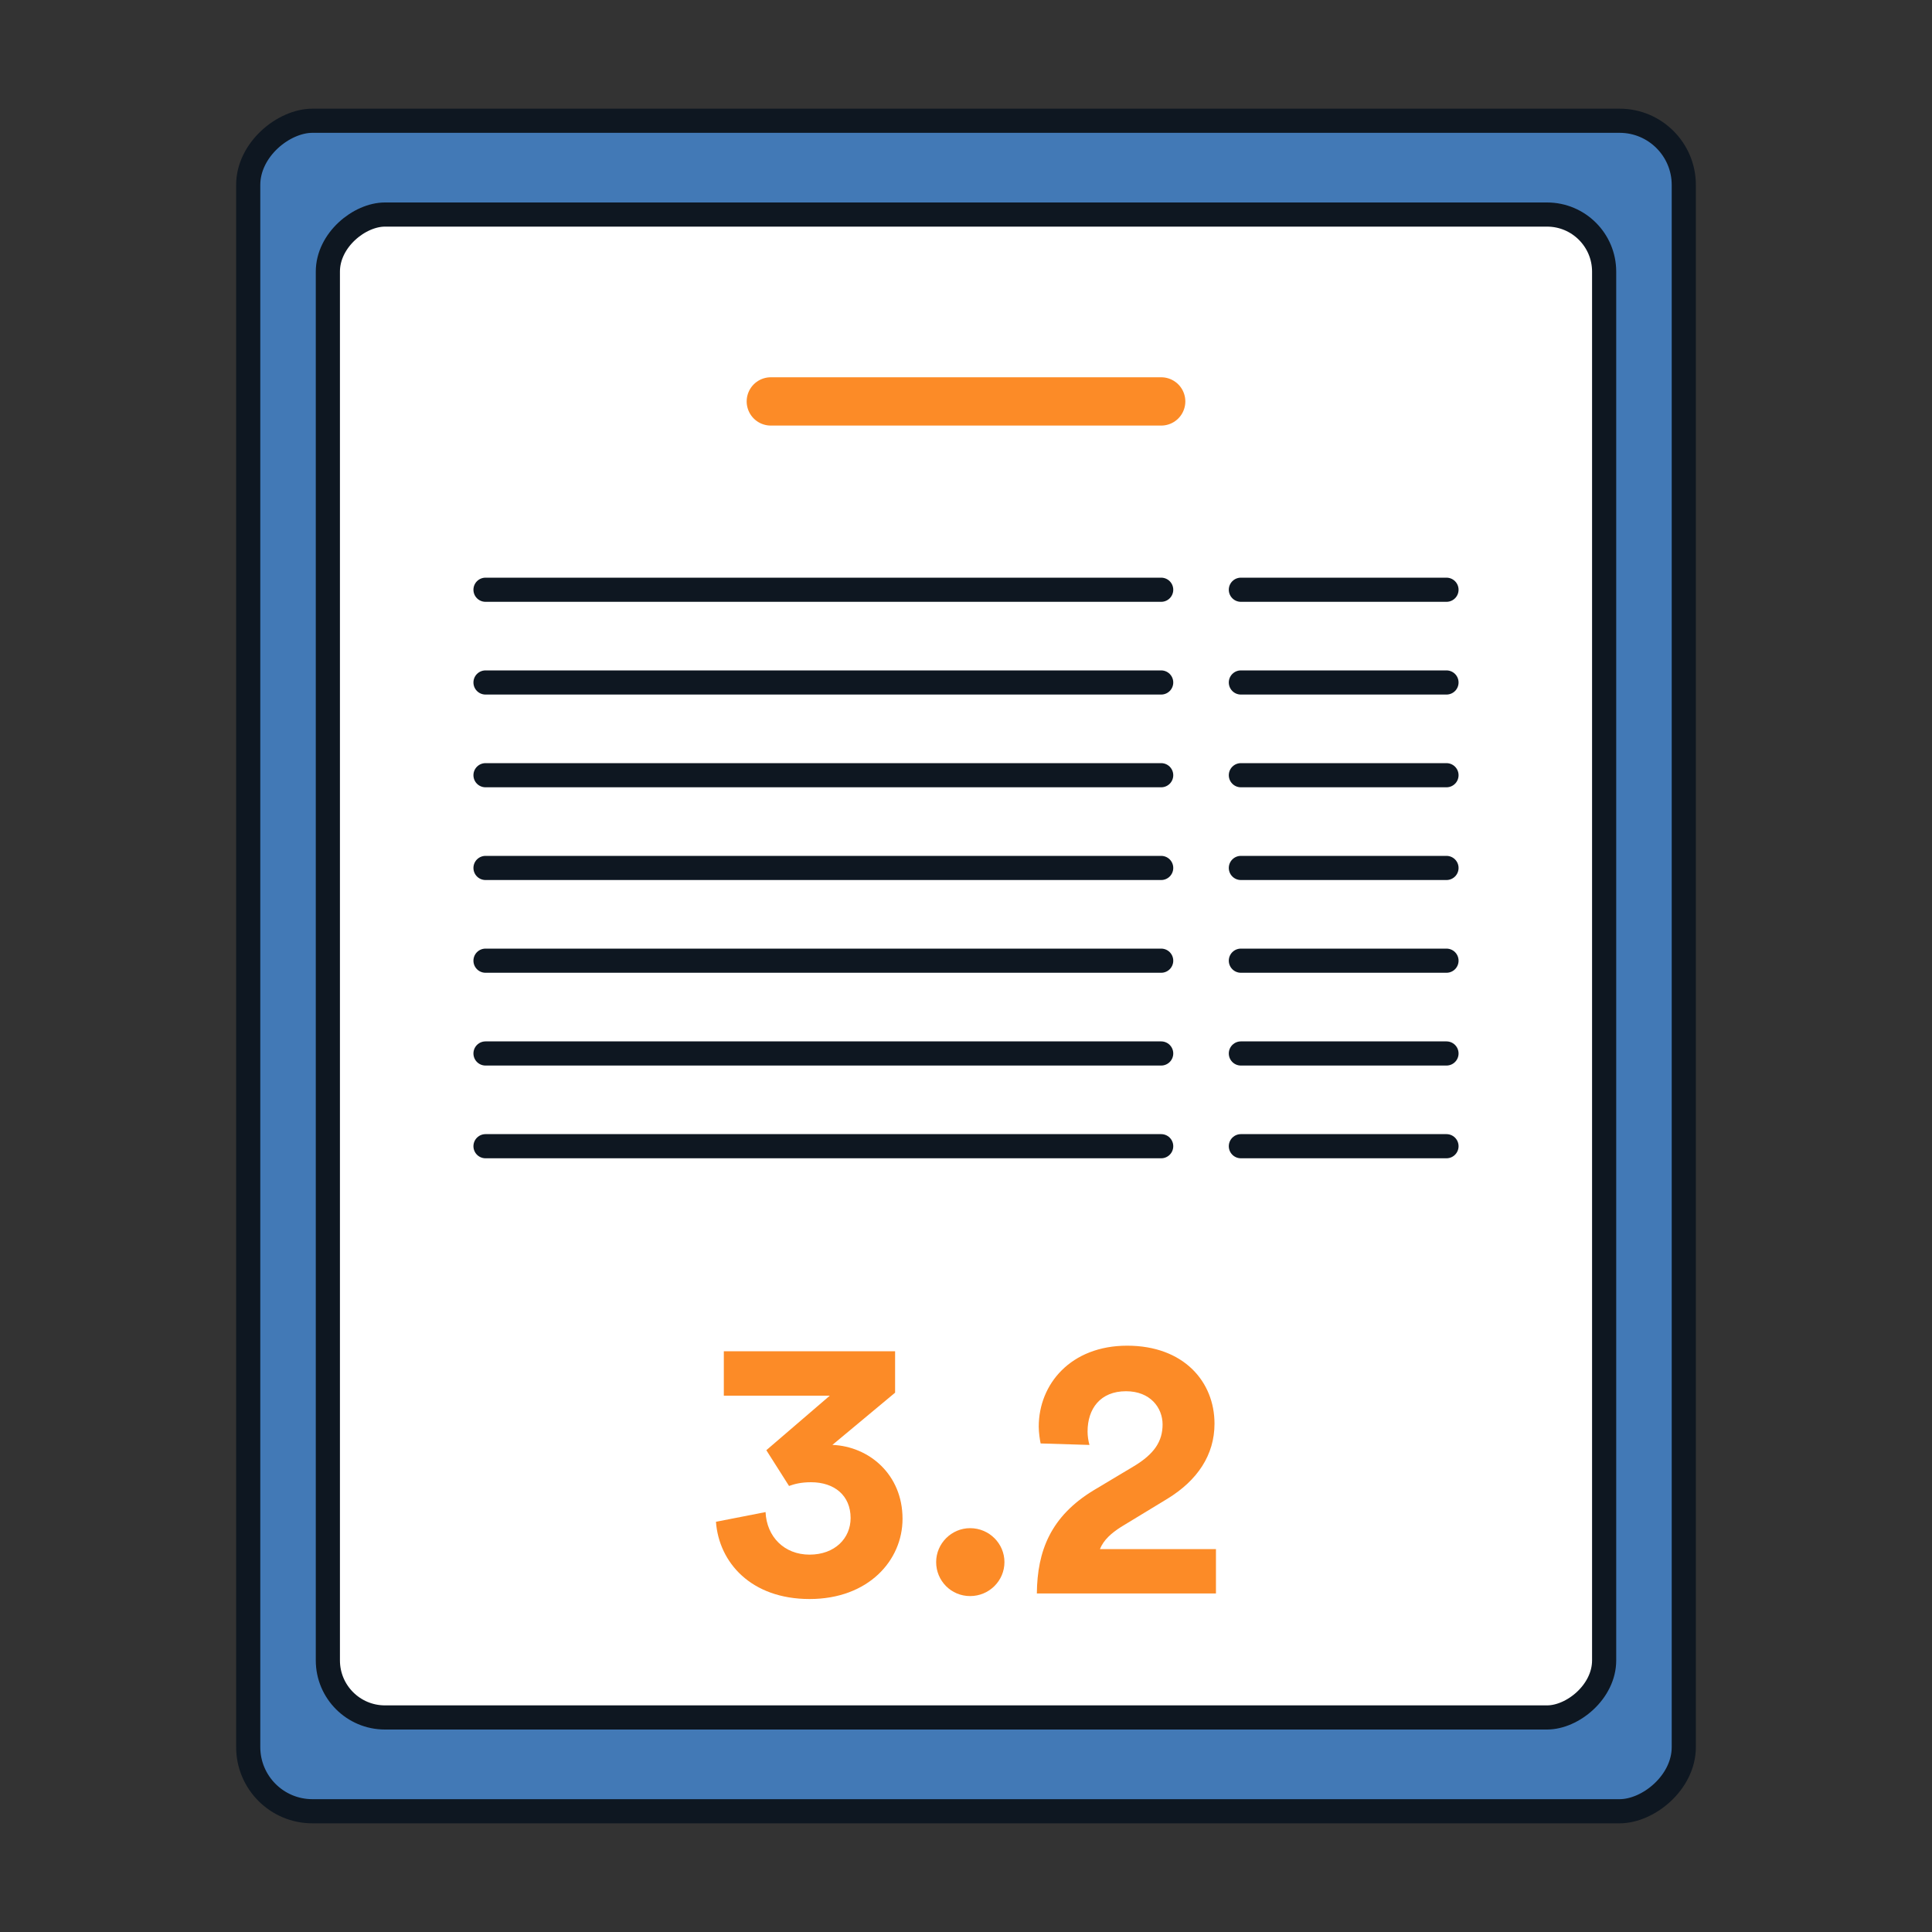 <?xml version="1.0" encoding="UTF-8"?>
<svg id="Credential:_Transcript_Filled_" data-name="Credential: Transcript (Filled)" xmlns="http://www.w3.org/2000/svg" viewBox="0 0 400 400">
  <rect x="0" y="0" width="400" height="400" fill="#333333" stroke="none"/>
  <defs>
    <style>
      .cls-1 {
        fill: #fc8b27;
      }

      .cls-2 {
        fill: #fff;
      }

      .cls-2, .cls-3, .cls-4 {
        stroke-linecap: round;
        stroke-linejoin: round;
      }

      .cls-2, .cls-4 {
        stroke: #0e1721;
        stroke-width: 5px;
      }

      .cls-3 {
        fill: none;
        stroke: #fc8b27;
        stroke-width: 10px;
      }

      .cls-4 {
        fill: #4279b6;
      }
    </style>
  </defs>
  <rect class="cls-4" x="25" y="51.39" width="350" height="297.22" rx="13.29" ry="13.29" transform="translate(0 400) rotate(-90)"/>
  <rect class="cls-2" x="44.42" y="67.88" width="311.16" height="264.24" rx="11.82" ry="11.82" transform="translate(0 400) rotate(-90)"/>
  <line class="cls-3" x1="159.59" y1="83.11" x2="240.41" y2="83.11"/>
  <g>
    <g>
      <line class="cls-4" x1="100.52" y1="122.1" x2="240.41" y2="122.1"/>
      <line class="cls-4" x1="100.52" y1="141.3" x2="240.41" y2="141.3"/>
      <line class="cls-4" x1="100.52" y1="160.5" x2="240.41" y2="160.5"/>
      <line class="cls-4" x1="100.52" y1="179.7" x2="240.41" y2="179.7"/>
      <line class="cls-4" x1="100.52" y1="198.9" x2="240.41" y2="198.9"/>
      <line class="cls-4" x1="100.52" y1="218.11" x2="240.41" y2="218.11"/>
      <line class="cls-4" x1="100.52" y1="237.31" x2="240.41" y2="237.31"/>
    </g>
    <g>
      <line class="cls-4" x1="256.91" y1="122.1" x2="299.48" y2="122.1"/>
      <line class="cls-4" x1="256.91" y1="141.3" x2="299.48" y2="141.3"/>
      <line class="cls-4" x1="256.91" y1="160.5" x2="299.48" y2="160.5"/>
      <line class="cls-4" x1="256.91" y1="179.7" x2="299.48" y2="179.7"/>
      <line class="cls-4" x1="256.91" y1="198.9" x2="299.48" y2="198.9"/>
      <line class="cls-4" x1="256.91" y1="218.11" x2="299.48" y2="218.11"/>
      <line class="cls-4" x1="256.91" y1="237.31" x2="299.48" y2="237.31"/>
    </g>
  </g>
  <g>
    <path class="cls-1" d="M158.67,300.24l13.13-11.28h-21.94v-9.19h35.46v8.57l-12.98,10.81c7.57.31,14.52,6.1,14.52,15.3,0,8.65-7.11,16.61-19.24,16.61s-18.77-7.57-19.39-15.99l10.27-2.01c.23,5.1,3.86,8.81,9.11,8.81s8.5-3.4,8.5-7.57c0-4.71-3.4-7.42-8.19-7.42-2.16,0-3.48.39-4.56.77l-4.71-7.42Z"/>
    <path class="cls-1" d="M200.85,316.39c3.94,0,7.11,3.17,7.11,7.03s-3.17,7.03-7.11,7.03-7.03-3.17-7.03-7.03,3.17-7.03,7.03-7.03Z"/>
    <path class="cls-1" d="M215.45,298.85c-.15-.7-.39-2.24-.39-3.48,0-8.81,6.64-16.76,18.31-16.76s18.08,7.42,18.08,16.15c0,6.49-3.55,11.74-9.73,15.53l-9.66,5.87c-1.93,1.24-3.55,2.63-4.33,4.56h24.02v9.19h-37.08c.08-8.81,2.86-15.99,11.82-21.4l8.26-4.94c4.25-2.55,5.95-5.18,5.95-8.65s-2.55-6.88-7.57-6.88c-5.33,0-7.96,3.63-7.96,8.34,0,.93.15,1.93.39,2.78l-10.12-.31Z"/>
  </g>
</svg>